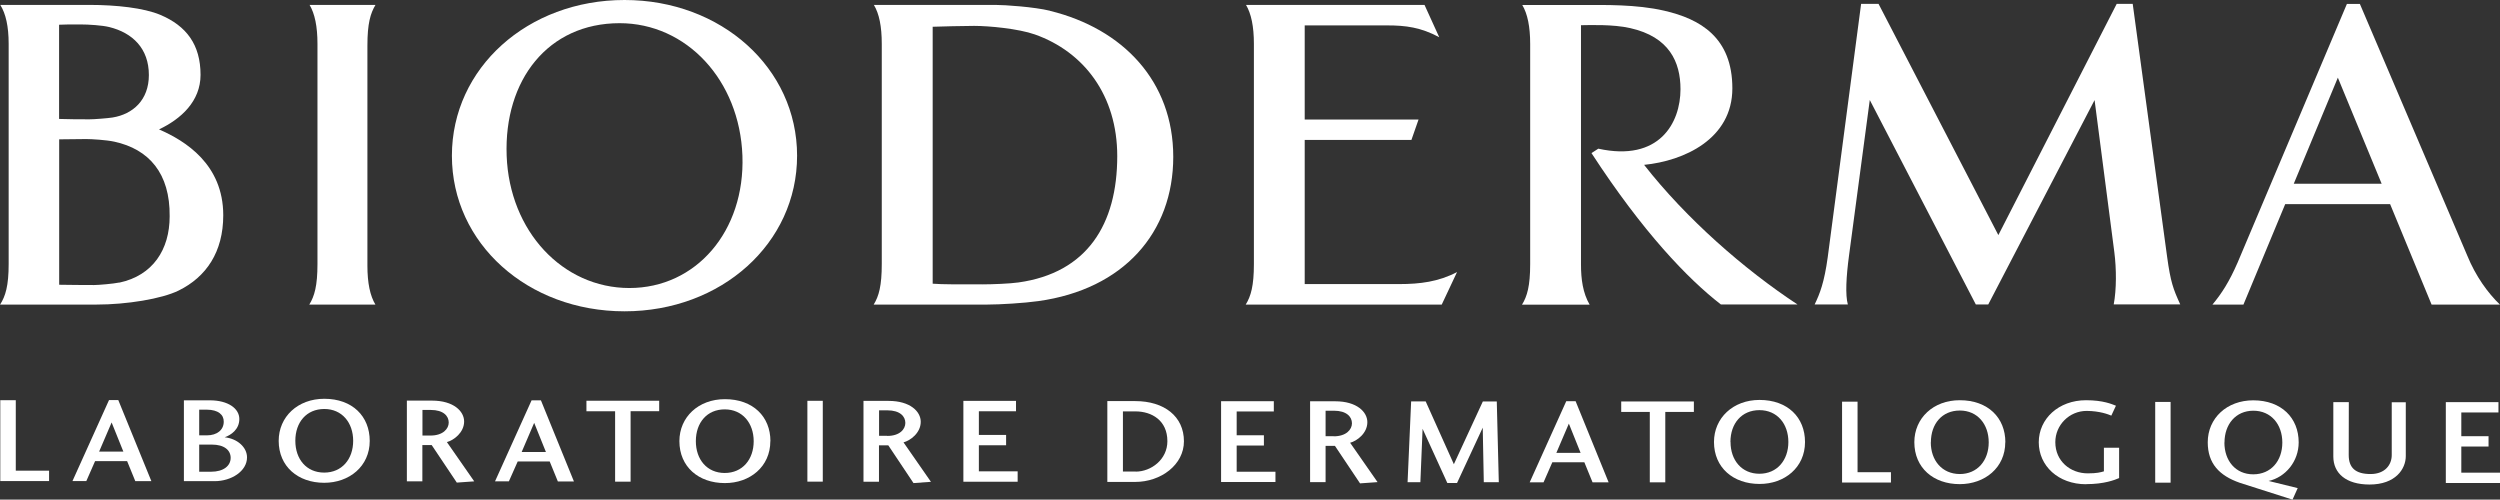 <svg xmlns="http://www.w3.org/2000/svg" id="Layer_2" data-name="Layer 2" viewBox="0 0 259.79 51.92"><rect x="0" y="0" width="259.79" height="51.92" fill="#333333" stroke="none"/><defs><style>      .cls-1 {        fill: #fff;        stroke-width: 0px;      }    </style></defs><g id="Capa_1" data-name="Capa 1"><g><g><path class="cls-1" d="M1.64,48.91h3.46v1.08H.03s0-8.4,0-8.4h1.61v7.32Z"></path><path class="cls-1" d="M8.97,49.99h-1.44l3.8-8.42h.96l3.44,8.43h-1.67l-.85-2.08h-3.33l-.91,2.07ZM11.6,43.9l-1.3,3.03h2.52l-1.22-3.03Z"></path><path class="cls-1" d="M19.11,41.6h2.7c1.89,0,3.06.85,3.06,1.94s-.87,1.67-1.52,1.9c1.32.14,2.32,1.04,2.32,2.09,0,1.44-1.64,2.47-3.36,2.47h-3.2s0-8.4,0-8.4ZM23.97,47.58c0-.79-.65-1.38-1.96-1.38h-1.31v2.82h1.24c1.27,0,2.03-.6,2.03-1.45ZM21.5,45.24c1.05,0,1.75-.56,1.75-1.42.01-.72-.56-1.24-1.76-1.25h-.79v2.67s.79,0,.79,0Z"></path><path class="cls-1" d="M38.42,45.82c0,2.64-2.13,4.35-4.73,4.35-2.72,0-4.73-1.69-4.73-4.36,0-2.5,1.98-4.37,4.74-4.37,2.92,0,4.72,1.82,4.72,4.38ZM30.69,45.81c0,1.9,1.15,3.3,3,3.3,1.84,0,3.01-1.4,3.01-3.3,0-1.89-1.16-3.31-3-3.31-1.85,0-3.01,1.38-3.01,3.3Z"></path><path class="cls-1" d="M47.47,50.15l-2.61-3.9h-.97v3.77h-1.61v-8.39h2.61c2.25,0,3.34,1.11,3.34,2.17,0,1.15-1.08,1.95-1.79,2.14l2.84,4.08-1.82.13ZM44.74,45.26c1.3,0,1.89-.71,1.89-1.35,0-.68-.55-1.31-1.87-1.31h-.86v2.66h.85Z"></path><path class="cls-1" d="M52.88,50.02h-1.44l3.8-8.42h.97l3.43,8.43h-1.67s-.85-2.08-.85-2.08h-3.32s-.92,2.07-.92,2.07ZM55.51,43.94l-1.3,3.03h2.52l-1.22-3.03Z"></path><path class="cls-1" d="M60.94,41.64h7.56v1.09h-2.97v7.32s-1.61,0-1.61,0v-7.31s-2.98,0-2.98,0v-1.08Z"></path><path class="cls-1" d="M80.05,45.85c0,2.65-2.13,4.36-4.73,4.35-2.72,0-4.72-1.69-4.72-4.36,0-2.49,1.97-4.36,4.73-4.36,2.93,0,4.73,1.82,4.73,4.36ZM72.31,45.85c0,1.89,1.15,3.3,3,3.3s3.01-1.41,3.01-3.3c0-1.88-1.16-3.31-3.01-3.31-1.84,0-3,1.38-3,3.3Z"></path><path class="cls-1" d="M83.9,50.05v-8.4h1.6v8.4h-1.6Z"></path><path class="cls-1" d="M94.92,50.19l-2.61-3.91h-.97v3.78h-1.61v-8.4s2.61,0,2.61,0c2.25,0,3.34,1.11,3.34,2.17,0,1.16-1.08,1.95-1.79,2.14l2.85,4.1-1.82.13ZM92.2,45.3c1.3,0,1.88-.7,1.88-1.35,0-.68-.55-1.31-1.87-1.31h-.86v2.65s.85,0,.85,0Z"></path><path class="cls-1" d="M105.75,50.06h-5.64s0-8.4,0-8.4h5.47v1.08h-3.86s0,2.46,0,2.46h2.83v1.07h-2.83s0,2.71,0,2.71h4.03v1.07Z"></path><path class="cls-1" d="M115.08,41.68h2.89c3.01,0,5.06,1.59,5.06,4.18,0,2.43-2.38,4.22-5.07,4.22h-2.89v-8.4ZM118.01,49.01c1.61,0,3.3-1.26,3.3-3.16,0-2.16-1.62-3.1-3.32-3.1h-1.3s0,6.25,0,6.25h1.33Z"></path><path class="cls-1" d="M132.53,50.09h-5.64v-8.4h5.48v1.07h-3.86v2.47s2.83,0,2.83,0v1.07h-2.83v2.72h4.03v1.07Z"></path><path class="cls-1" d="M141.33,50.23l-2.61-3.9h-.97v3.77h-1.61v-8.4h2.61c2.25,0,3.34,1.11,3.34,2.17,0,1.16-1.08,1.95-1.79,2.14l2.85,4.09-1.82.13ZM138.6,45.34c1.3,0,1.89-.71,1.89-1.35,0-.68-.56-1.31-1.87-1.31h-.87v2.65s.85,0,.85,0Z"></path><path class="cls-1" d="M155.76,50.11h-1.57l-.11-5.67-2.67,5.75h-1.01l-2.57-5.63-.23,5.55h-1.33l.37-8.4h1.51l2.93,6.53,3.01-6.52h1.45s.21,8.4.21,8.4Z"></path><path class="cls-1" d="M160.4,50.12h-1.44l3.8-8.43h.97l3.43,8.43h-1.67l-.85-2.08h-3.33s-.91,2.08-.91,2.08ZM163.03,44.02l-1.3,3.04h2.52l-1.22-3.04Z"></path><path class="cls-1" d="M168.47,41.72h7.55v1.09h-2.97s0,7.31,0,7.31h-1.61v-7.31s-2.97,0-2.97,0v-1.08Z"></path><path class="cls-1" d="M187.57,45.94c0,2.64-2.13,4.36-4.73,4.35-2.72,0-4.73-1.69-4.73-4.36,0-2.49,1.98-4.37,4.73-4.37,2.93,0,4.73,1.82,4.73,4.37ZM179.83,45.93c0,1.89,1.16,3.3,3,3.3,1.84,0,3.01-1.41,3.01-3.3s-1.16-3.31-3.01-3.31c-1.84,0-3.01,1.38-3.01,3.31Z"></path><path class="cls-1" d="M193.03,49.07h3.47v1.07h-5.08s0-8.4,0-8.4h1.61v7.33Z"></path><path class="cls-1" d="M208.38,45.96c0,2.64-2.13,4.35-4.73,4.35-2.73,0-4.72-1.69-4.72-4.36,0-2.49,1.97-4.37,4.73-4.36,2.92,0,4.73,1.82,4.73,4.37ZM200.64,45.96c0,1.88,1.16,3.29,3.01,3.3,1.84,0,3.01-1.41,3.01-3.29s-1.16-3.31-3-3.31c-1.85,0-3.01,1.38-3.01,3.31Z"></path><path class="cls-1" d="M216.78,50.32c-2.9,0-4.92-1.92-4.92-4.36,0-2.44,2.06-4.37,4.91-4.37,1.8,0,2.69.41,3.11.57l-.48,1.03c-.31-.13-1.19-.48-2.56-.49-1.8,0-3.26,1.46-3.26,3.25,0,1.97,1.56,3.24,3.37,3.24.97,0,1.33-.11,1.68-.21v-2.45h1.58s0,3.15,0,3.15c-.44.19-1.54.63-3.42.63Z"></path><path class="cls-1" d="M223.96,50.16v-8.39s1.6,0,1.6,0v8.39h-1.6Z"></path><path class="cls-1" d="M238.76,50.74l-.53,1.18-5.48-1.75c-2.15-.75-3.33-2.02-3.33-4.21,0-2.5,1.98-4.36,4.73-4.36,2.92,0,4.72,1.82,4.72,4.37,0,1.99-1.38,3.62-3.12,4.01l3.01.74ZM231.15,45.98c0,1.89,1.15,3.31,3,3.31s3.02-1.41,3.02-3.3c0-1.89-1.17-3.31-3.01-3.31-1.84,0-3,1.42-3,3.31Z"></path><path class="cls-1" d="M250,47.39c0,1.35-1.07,2.96-3.77,2.96-2.44,0-3.76-1.17-3.76-2.91v-5.65h1.61s-.01,5.5-.01,5.5c0,1.31.69,1.97,2.27,1.97,1.5,0,2.2-.96,2.2-1.97v-5.49h1.46v5.6Z"></path><path class="cls-1" d="M259.79,50.19h-5.63v-8.4h5.47v1.07h-3.86s0,2.47,0,2.47h2.83v1.07h-2.83s0,2.72,0,2.72h4.03v1.07Z"></path></g><path class="cls-1" d="M221.62.4h-1.66l-12.3,24.03L195.21.4h-1.81l-3.47,26.33c-.36,2.63-.82,3.79-1.36,4.91h3.45c-.27-.98-.18-2.84.13-5.14l2.15-16.11,11.02,21.25h1.29l11.05-21.24,2.05,15.78c.23,1.77.23,3.91-.06,5.45h6.91c-.73-1.6-1-2.31-1.36-4.93l-3.58-26.32Z"></path><path class="cls-1" d="M64.9,0c-10.06,0-17.94,7.06-17.94,16.18s7.88,16.17,17.94,16.17,17.93-7.06,17.93-16.17S74.95,0,64.9,0ZM65.41,29.93c-6.95,0-12.47-5.91-12.76-13.75-.29-7.85,4.29-13.77,11.74-13.77,6.95,0,12.47,5.92,12.76,13.77.28,7.84-4.81,13.75-11.75,13.75Z"></path><path class="cls-1" d="M252.68,31.65h7.1c-1.23-1.18-2.52-2.94-3.4-5.11L245.23.41h-1.35l-11.35,26.86c-.87,2-1.66,3.23-2.62,4.38h3.22l4.34-10.44h10.9l4.31,10.44ZM238.36,19.09l4.58-11.02,4.55,11.02h-9.13Z"></path><path class="cls-1" d="M16.52,13.45c2.3-1.09,4.32-2.93,4.32-5.67,0-3.13-1.46-5.09-4.19-6.24-1.72-.72-4.57-1.03-7.35-1.03H.03c.57.91.87,2.23.87,4.05v22.87c0,2.27-.33,3.35-.89,4.22h10.03c3.11,0,6.77-.59,8.53-1.46,2.86-1.41,4.63-4,4.63-7.82,0-5.3-3.95-7.74-6.67-8.92ZM6.13,2.57c.49-.03,1.23-.03,2.22-.03.86,0,2.26.09,3,.27,2.43.6,4.12,2.23,4.12,4.99,0,2.6-1.67,4.07-3.77,4.41-.5.08-1.91.19-2.42.19-1.17,0-2.28-.01-3.14-.04V2.57ZM12.39,29.36c-.62.13-2.16.26-2.61.26s-3.04-.01-3.63-.03v-15.11c.43,0,2.23-.03,2.8-.03s2.09.09,2.92.27c3.61.78,5.81,3.29,5.76,7.76,0,3.46-1.75,6.15-5.23,6.89Z"></path><path class="cls-1" d="M135.58,29.52v-14.98h11.09l.74-2.12h-11.83V2.64h8.6c1.89,0,3.47.2,5.38,1.23l-1.53-3.36h-18.55c.54.91.82,2.23.82,4.05v22.87c0,2.27-.31,3.35-.85,4.22h20.37l1.59-3.38c-1.92,1.01-3.85,1.25-5.99,1.25h-9.85Z"></path><path class="cls-1" d="M109.12,1.12c-1.64-.4-4.69-.61-5.69-.61h-12.62c.55.91.82,2.23.82,4.05v22.87c0,2.27-.3,3.35-.84,4.22h11.82c1.27,0,3.81-.15,5.29-.36,8.86-1.23,14.02-7.12,14.02-14.99s-5.25-13.32-12.8-15.17ZM105.84,29.35c-.88.13-2.77.2-3.74.2-2.56,0-4.18.01-5.18-.07V2.78c.99-.03,3.11-.09,4.31-.09,1.55,0,4.61.29,6.31.89,5.11,1.81,8.56,6.34,8.56,12.64,0,7.08-3.12,12.13-10.26,13.13Z"></path><path class="cls-1" d="M39.04.51h-6.87c.54.91.82,2.23.82,4.05v22.87c0,2.27-.31,3.35-.85,4.22h6.87c-.55-.91-.83-2.23-.83-4.05V4.73c0-2.28.31-3.34.84-4.22Z"></path><path class="cls-1" d="M170.86,17.13c4.11-.41,9.16-2.67,9.16-7.95s-3.33-7.21-7.09-8.07c-2.89-.67-6.25-.59-8.29-.59h-6.45c.54.91.82,2.23.82,4.05v22.87c0,2.27-.31,3.35-.85,4.22h7.03c-.7-1.2-.9-2.63-.9-4.18V2.62c.88-.01,3.31-.11,5.11.3,4.06.91,5.23,3.52,5.23,6.35,0,3.51-2.21,7.57-8.54,6.18l-.71.46c5.34,8.2,9.99,13.05,13.45,15.73h7.96c-5.56-3.66-11.55-8.9-15.95-14.52Z"></path></g></g></svg>